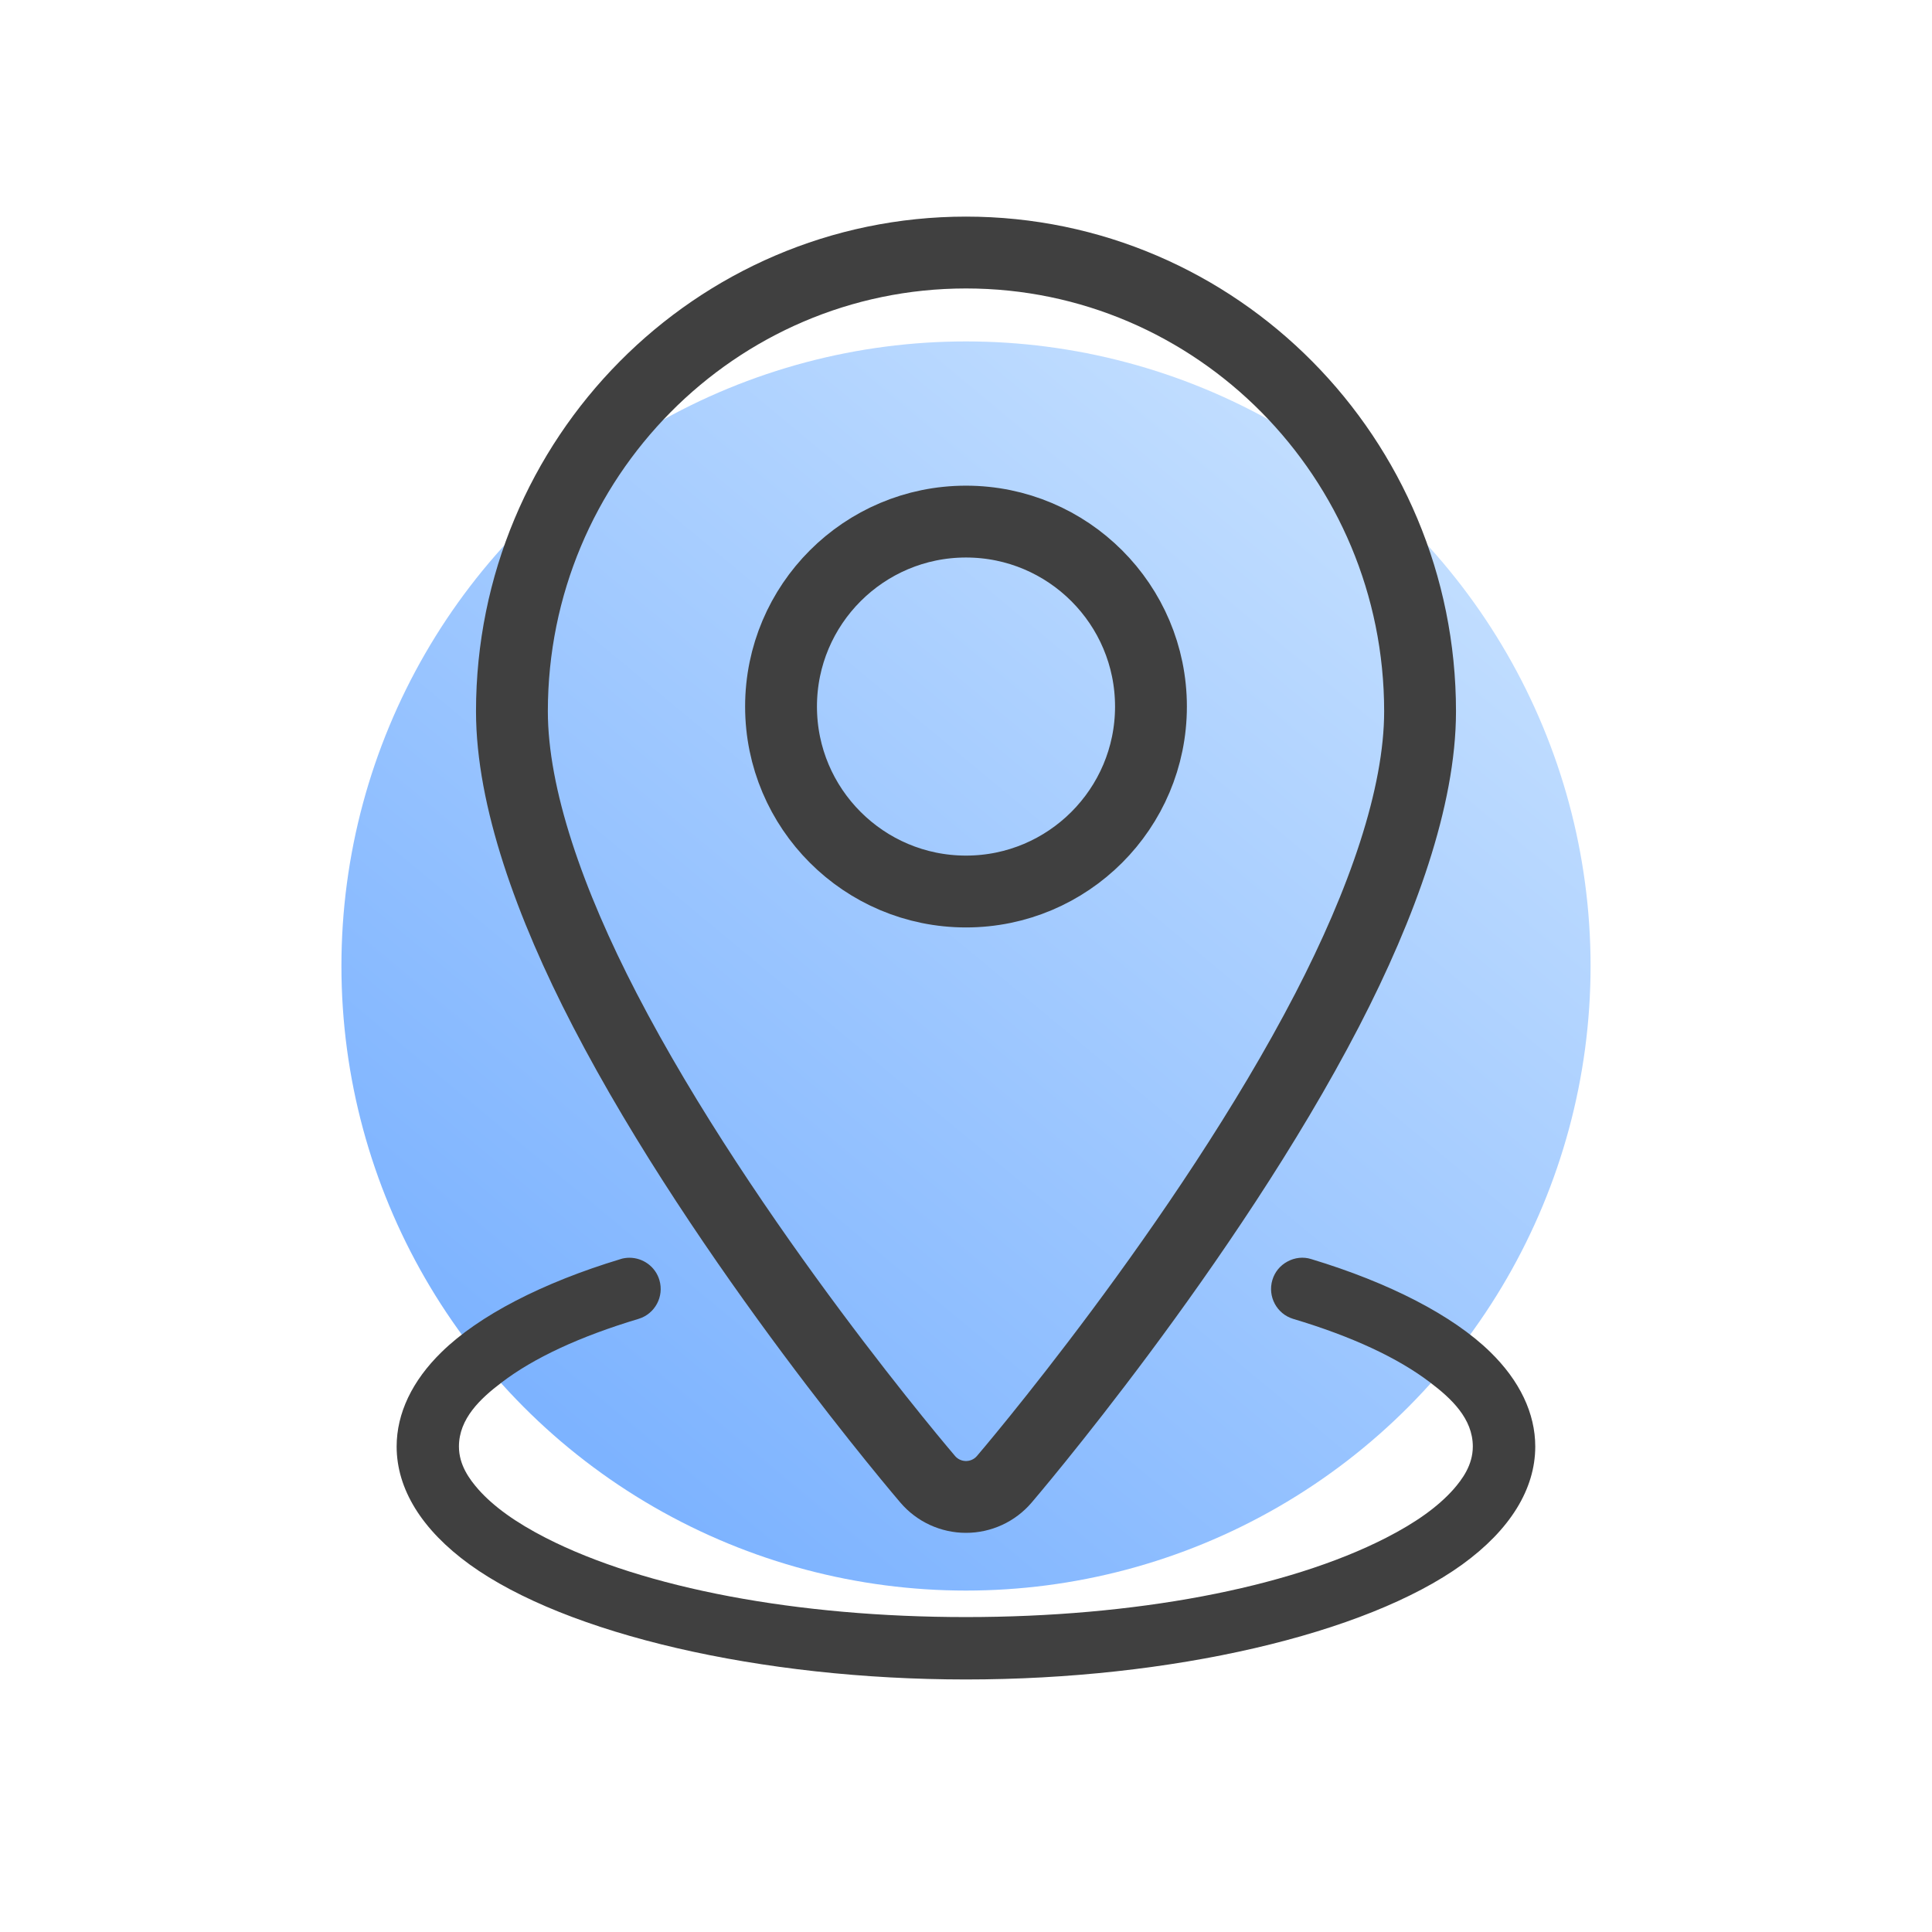 <?xml version="1.0" encoding="UTF-8"?>
<svg id="Layer_1" data-name="Layer 1" xmlns="http://www.w3.org/2000/svg" xmlns:xlink="http://www.w3.org/1999/xlink" viewBox="0 0 36.6 36.6">
  <defs>
    <linearGradient id="linear-gradient" x1="10.924" y1="2118.345" x2="26.026" y2="2100.165" gradientTransform="translate(0 -2091.166)" gradientUnits="userSpaceOnUse">
      <stop offset="0" stop-color="#7db3ff"/>
      <stop offset="1" stop-color="#c2deff"/>
    </linearGradient>
  </defs>
  <rect width="36.6" height="36.6" fill="none"/>
  <circle cx="18.3" cy="18.3" r="11.832" fill="url(#linear-gradient)"/>
  <g id="Icon">
    <path d="M18.3,4.784c-4.744,0-8.602,3.892-8.602,8.692,0,1.626.716,3.643,1.759,5.655,2.295,4.431,6.118,8.893,6.118,8.893.181.212.446.334.725.334s.544-.122.725-.334c0,0,3.823-4.463,6.118-8.893,1.042-2.012,1.759-4.029,1.759-5.655,0-4.8-3.857-8.692-8.602-8.692h0ZM18.3,9.881c-1.934,0-3.504,1.57-3.504,3.504s1.57,3.504,3.504,3.504,3.504-1.57,3.504-3.504-1.57-3.504-3.504-3.504Z" fill="none" fill-rule="evenodd" stroke="#404040" stroke-miterlimit="10" stroke-width="1.361"/>
    <path d="M11.758,23.852c-1.483.447-2.687,1.072-3.39,1.759-.559.544-.854,1.163-.854,1.792,0,.807.479,1.58,1.383,2.235,1.83,1.323,5.521,2.178,9.402,2.178s7.572-.856,9.402-2.178c.905-.655,1.383-1.428,1.383-2.235,0-.629-.295-1.248-.854-1.792-.703-.687-1.907-1.311-3.391-1.759-.148-.047-.311-.029-.45.047-.139.075-.24.198-.285.349-.094.312.083.643.394.737,1.114.333,1.988.74,2.598,1.207.397.301.805.681.805,1.211,0,.35-.198.619-.37.815-.291.326-.707.625-1.276.916-1.864.953-4.764,1.5-7.957,1.5s-6.093-.547-7.958-1.5c-.57-.292-.987-.592-1.275-.915-.174-.198-.371-.467-.371-.816,0-.529.408-.91.807-1.212.609-.466,1.482-.872,2.595-1.206.312-.094.489-.424.395-.737-.076-.255-.312-.421-.567-.421-.056,0-.113.008-.169.025Z" fill="#404040" fill-rule="evenodd"/>
  </g>
</svg>